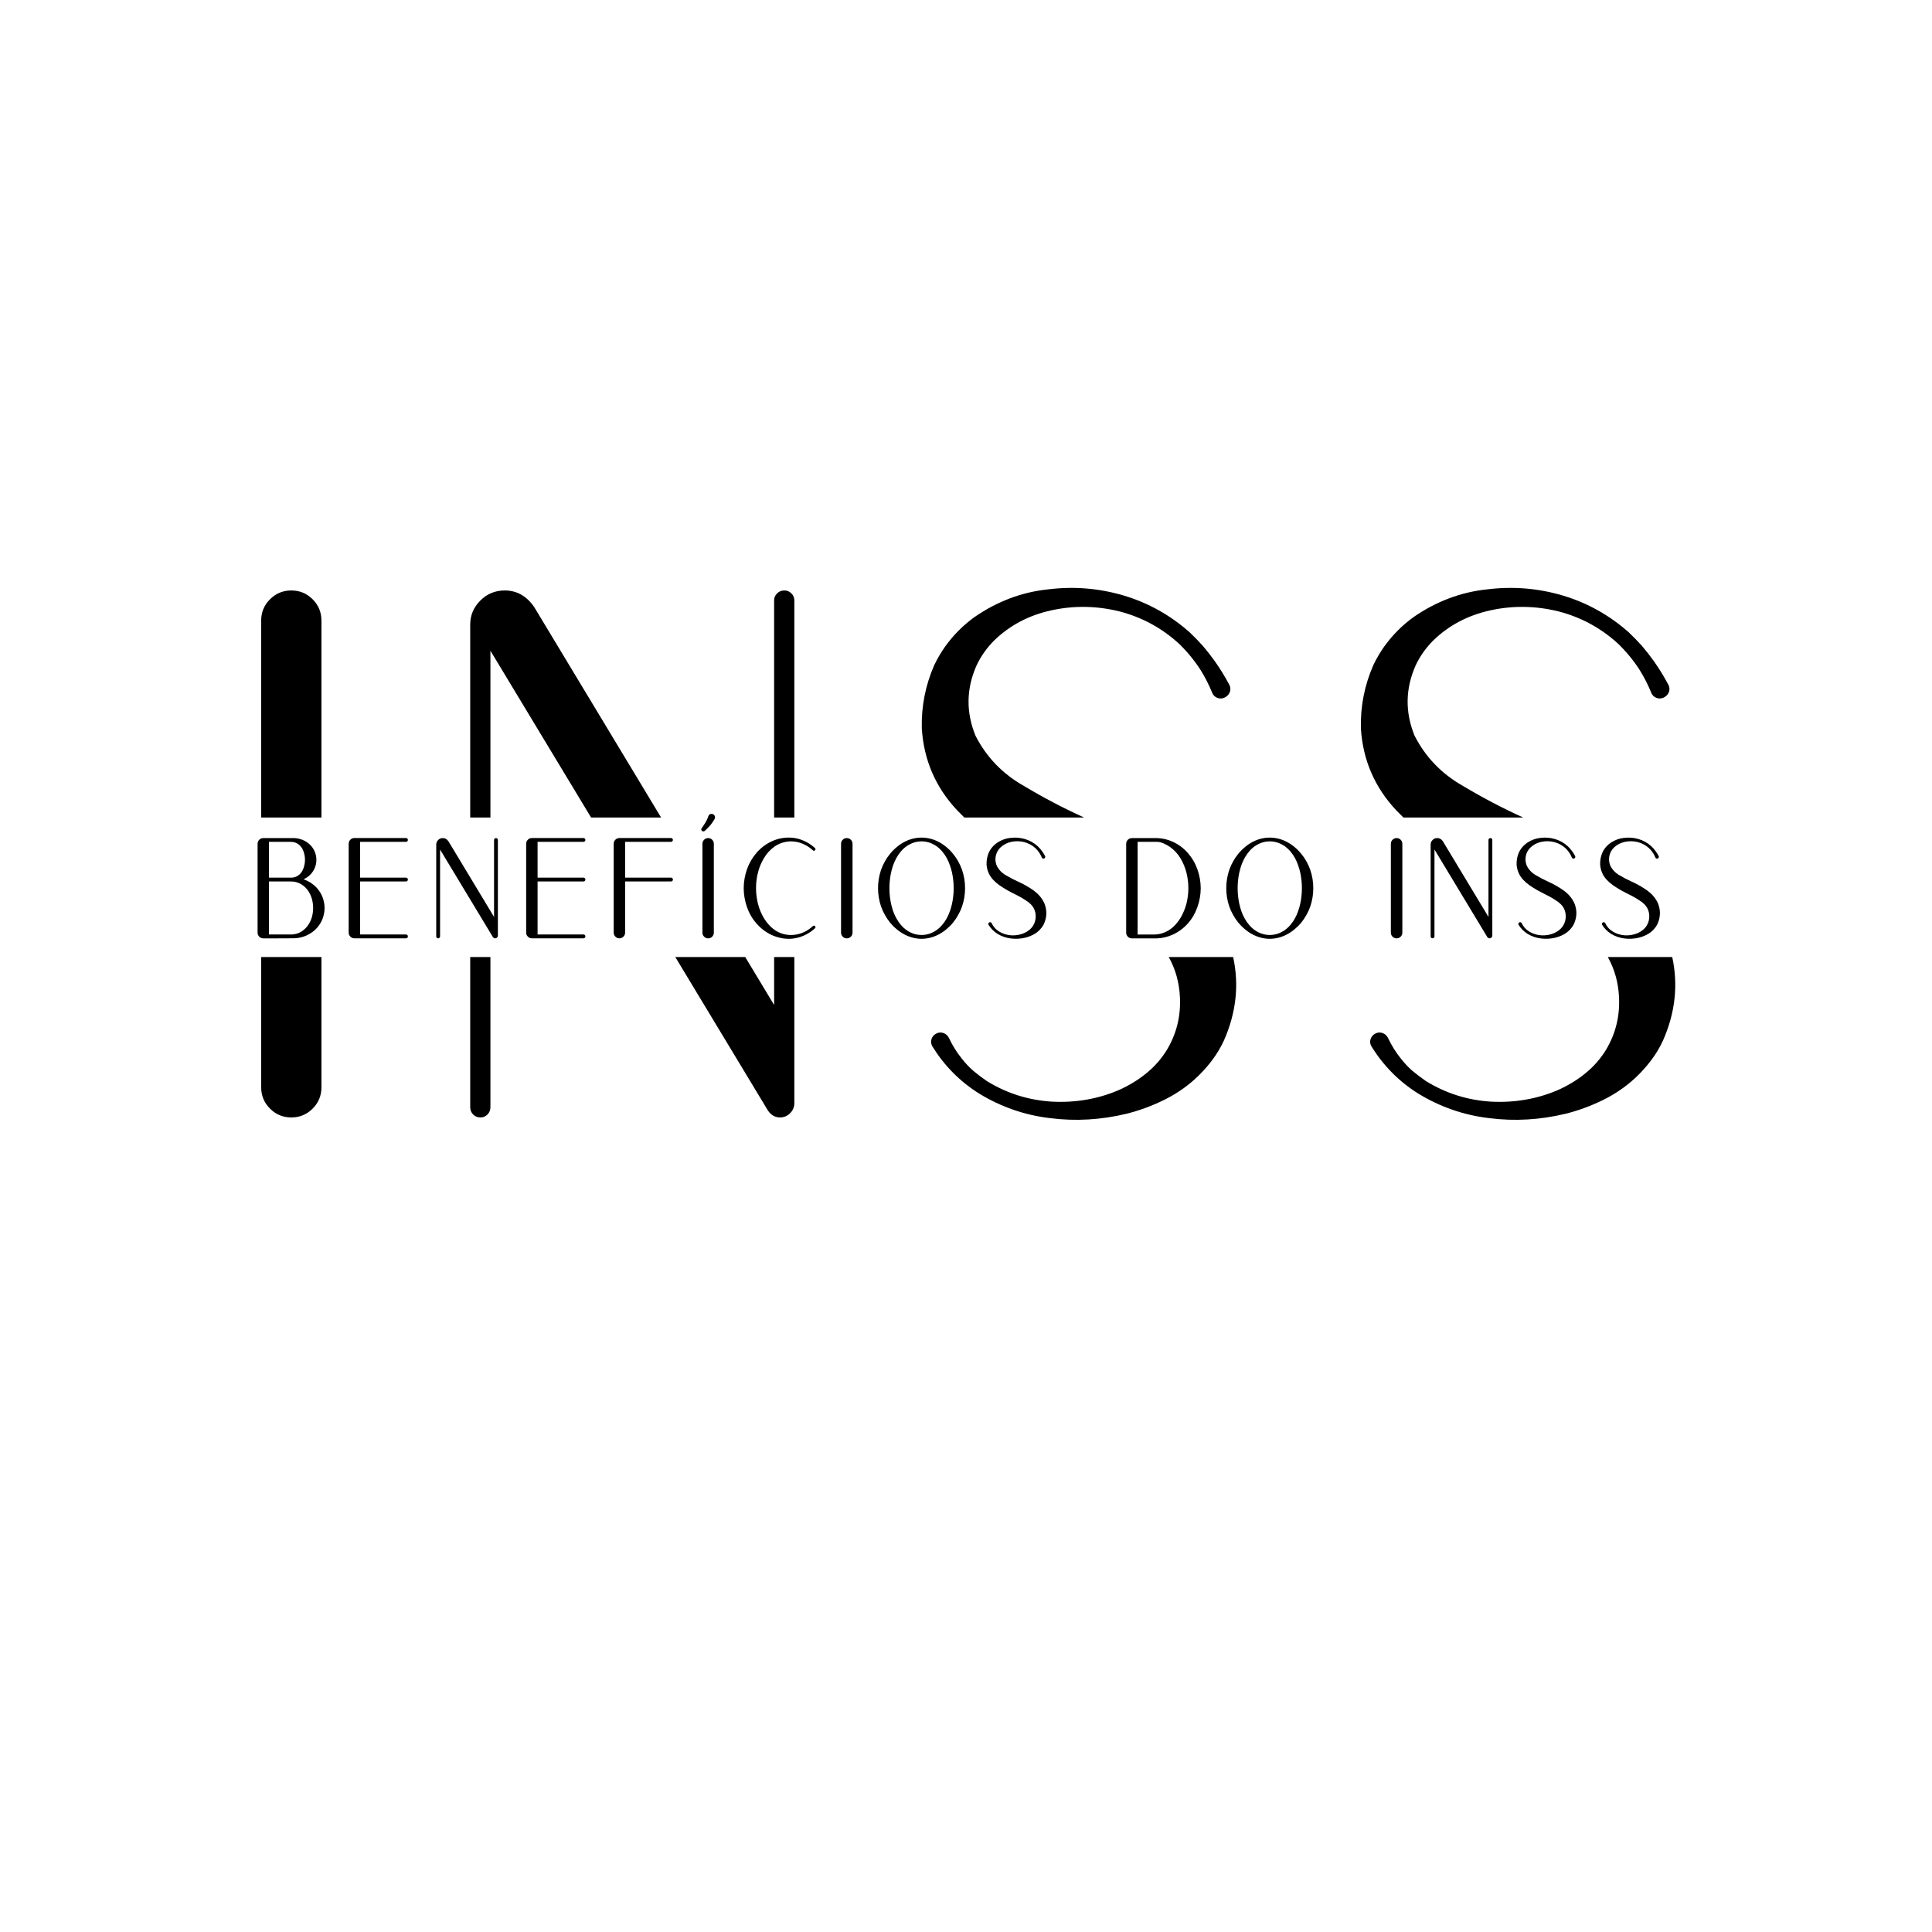 <svg xmlns="http://www.w3.org/2000/svg" xmlns:xlink="http://www.w3.org/1999/xlink" id="Camada_1" x="0px" y="0px" viewBox="0 0 1080 1080" style="enable-background:new 0 0 1080 1080;" xml:space="preserve"><g>	<g>		<path d="M146,607.81c0,4.66,1.64,8.63,4.93,11.92c3.29,3.28,7.26,4.93,11.92,4.93c4.65,0,8.62-1.65,11.91-4.93   c3.29-3.29,4.93-7.26,4.93-11.92V535H146V607.81z M174.76,335c-3.29-3.29-7.26-4.93-11.91-4.93c-4.66,0-8.63,1.64-11.92,4.93   c-3.29,3.28-4.93,7.26-4.93,11.91V457h33.69V346.91C179.69,342.26,178.05,338.28,174.76,335z"></path>	</g>	<g>		<path d="M432.74,561.79L416.59,535H377.5l51.75,85.75c1.78,2.61,4.04,3.91,6.78,3.91c2.19,0,4.07-0.79,5.65-2.37   c1.57-1.57,2.36-3.45,2.36-5.64V535h-11.3V561.79z M442.4,331.71c-1.1-1.09-2.4-1.64-3.9-1.64c-1.65,0-3.02,0.55-4.11,1.64   c-1.1,1.1-1.65,2.4-1.65,3.9V457h11.3V335.61C444.04,334.11,443.49,332.81,442.4,331.71z M282.16,330.07   c-5.34,0-9.89,1.88-13.66,5.65c-3.77,3.76-5.65,8.25-5.65,13.45V457h11.3v-93.24L330.42,457h39.14L298.6,339.31   C294.35,333.15,288.87,330.07,282.16,330.07z M262.85,618.91c0,1.64,0.55,3.01,1.64,4.1c1.1,1.1,2.47,1.65,4.11,1.65   c1.51,0,2.81-0.55,3.91-1.65c1.09-1.09,1.64-2.46,1.64-4.1V535h-11.3V618.91z"></path>	</g>	<g>		<path d="M689.34,535h-36.01c3.81,6.8,5.9,14.33,6.27,22.58c0.48,10.62-1.95,20.38-7.29,29.28c-3.02,4.93-6.78,9.24-11.3,12.94   c-4.66,3.84-9.93,7.06-15.82,9.66c-11.64,4.93-24.03,7.05-37.18,6.36c-13.15-0.82-25.27-4.65-36.36-11.5   c-2.61-1.78-5.14-3.7-7.6-5.75c-2.33-2.06-4.46-4.32-6.37-6.78c-2.88-3.56-5.28-7.4-7.19-11.51c-0.69-1.36-1.68-2.29-2.98-2.77   c-1.3-0.48-2.57-0.44-3.8,0.1c-1.51,0.69-2.5,1.75-2.98,3.19c-0.48,1.44-0.31,2.84,0.51,4.21c6.71,10.82,15.41,19.59,26.09,26.29   c12.33,7.54,25.61,12.12,39.86,13.77c14.1,1.78,28.28,0.95,42.52-2.47c7.12-1.78,14.04-4.31,20.75-7.6   c10.96-5.34,20.06-12.87,27.32-22.6c2.47-3.28,4.59-6.84,6.37-10.68C691.01,566.23,692.75,550.65,689.34,535z M539.07,457h66.98   c-11.5-5.19-22.71-11.08-33.65-17.64c-11.92-6.71-20.96-16.09-27.12-28.15c-5.34-13.15-5.14-26.22,0.62-39.23   c2.46-5.21,5.75-9.87,9.86-13.97c8.76-8.49,19.44-14.11,32.04-16.85c12.6-2.74,25.27-2.53,38.01,0.62   c12.6,3.28,23.69,9.31,33.28,18.07c4.65,4.52,8.69,9.45,12.12,14.8c2.46,3.97,4.59,8.15,6.37,12.53c0.54,1.37,1.47,2.33,2.77,2.87   c1.3,0.55,2.64,0.55,4.01,0c1.5-0.68,2.53-1.71,3.08-3.08c0.54-1.37,0.48-2.74-0.21-4.11c-2.46-4.65-5.2-9.1-8.21-13.35   c-2.06-2.88-4.25-5.68-6.58-8.42c-2.33-2.6-4.79-5.14-7.39-7.6c-10.82-9.59-23.08-16.44-36.78-20.55   c-13.83-4.11-27.94-5.27-42.31-3.49c-14.66,1.51-28.35,6.65-41.09,15.41c-6.3,4.52-11.78,10-16.44,16.43   c-2.33,3.29-4.38,6.78-6.16,10.48c-4.93,11.23-7.26,23.01-6.98,35.33c1.09,17.67,7.66,32.94,19.72,45.82   C536.35,454.32,537.7,455.68,539.07,457z"></path>	</g>	<g>		<path d="M934.79,535h-36.01c3.81,6.8,5.9,14.33,6.27,22.58c0.48,10.62-1.95,20.38-7.29,29.28c-3.01,4.93-6.78,9.24-11.3,12.94   c-4.66,3.84-9.93,7.06-15.82,9.66c-11.64,4.93-24.03,7.05-37.18,6.36c-13.15-0.82-25.27-4.65-36.36-11.5   c-2.6-1.78-5.14-3.7-7.6-5.75c-2.33-2.06-4.45-4.32-6.37-6.78c-2.88-3.56-5.27-7.4-7.19-11.51c-0.69-1.36-1.68-2.29-2.98-2.77   c-1.3-0.48-2.57-0.44-3.8,0.1c-1.51,0.69-2.5,1.75-2.98,3.19s-0.31,2.84,0.51,4.21c6.71,10.82,15.41,19.59,26.09,26.29   c12.33,7.54,25.61,12.12,39.86,13.77c14.1,1.78,28.28,0.95,42.52-2.47c7.12-1.78,14.04-4.31,20.75-7.6   c10.96-5.34,20.06-12.87,27.32-22.6c2.47-3.28,4.59-6.84,6.37-10.68C936.46,566.23,938.2,550.65,934.79,535z M784.52,457h66.98   c-11.5-5.19-22.71-11.08-33.65-17.64c-11.92-6.71-20.96-16.09-27.12-28.15c-5.34-13.15-5.14-26.22,0.62-39.23   c2.46-5.21,5.75-9.87,9.86-13.97c8.76-8.49,19.44-14.11,32.04-16.85s25.27-2.53,38.01,0.62c12.6,3.28,23.69,9.31,33.28,18.07   c4.65,4.52,8.7,9.45,12.12,14.8c2.47,3.97,4.59,8.15,6.37,12.53c0.54,1.37,1.47,2.33,2.77,2.87c1.3,0.55,2.64,0.55,4.01,0   c1.5-0.68,2.53-1.71,3.08-3.08s0.48-2.74-0.21-4.11c-2.46-4.65-5.2-9.1-8.21-13.35c-2.06-2.88-4.25-5.68-6.58-8.42   c-2.33-2.6-4.79-5.14-7.39-7.6c-10.82-9.59-23.08-16.44-36.78-20.55c-13.83-4.11-27.93-5.27-42.31-3.49   c-14.66,1.51-28.35,6.65-41.09,15.41c-6.3,4.52-11.78,10-16.44,16.43c-2.33,3.29-4.38,6.78-6.16,10.48   c-4.93,11.23-7.26,23.01-6.98,35.33c1.09,17.67,7.67,32.94,19.72,45.82C781.8,454.32,783.15,455.68,784.52,457z"></path>	</g></g><g>	<path d="M175.66,494.95c1.8,1.54,3.22,3.41,4.26,5.63c1.02,2.27,1.52,4.6,1.52,7c0,2.4-0.51,4.73-1.52,7  c-1.04,2.19-2.46,4.06-4.26,5.63c-1.8,1.51-3.78,2.63-5.94,3.36c-1.93,0.65-3.9,0.96-5.9,0.94c-3.36,0.03-6.13,0.04-8.31,0.04  c-2.18,0-4.94,0-8.31,0c-0.89,0-1.64-0.31-2.27-0.94s-0.94-1.38-0.94-2.27v-49.64c0-0.89,0.31-1.64,0.94-2.27s1.38-0.94,2.27-0.94  h16.61c1.38-0.03,2.75,0.17,4.1,0.59c1.59,0.44,3.07,1.21,4.46,2.31c1.38,1.07,2.48,2.42,3.28,4.06c0.81,1.64,1.21,3.38,1.21,5.2  s-0.4,3.56-1.21,5.2c-0.81,1.62-1.9,2.97-3.28,4.06c-0.83,0.65-1.73,1.2-2.7,1.64h0.04C171.88,492.28,173.86,493.41,175.66,494.95z   M150.37,470.6v20.01h12.78h0.04c1.3-0.08,2.46-0.48,3.48-1.21c1.02-0.7,1.8-1.58,2.34-2.62c0.55-1.02,0.92-2.05,1.13-3.09  c0.23-1.02,0.35-2.03,0.35-3.05c0-1.04-0.12-2.07-0.35-3.09c-0.21-1.04-0.59-2.07-1.13-3.09c-0.55-1.02-1.33-1.89-2.34-2.62  c-0.55-0.39-1.15-0.69-1.8-0.9c-0.89-0.26-1.8-0.38-2.74-0.35H150.37z M174.41,512.46c0.42-1.62,0.63-3.24,0.63-4.89  s-0.21-3.27-0.63-4.89c-0.44-1.62-1.15-3.17-2.11-4.65c-0.99-1.49-2.27-2.71-3.83-3.67c-0.73-0.44-1.5-0.79-2.31-1.06  c-0.63-0.21-1.28-0.36-1.95-0.47c-0.68-0.05-1.36-0.08-2.03-0.08h-0.04c-1.98,0-3.67,0-5.06,0c-1.39,0-2.71,0-3.95,0  c-1.24,0-2.16,0-2.76,0v29.63h11.76c0.16,0,0.29,0,0.39,0c0.1,0,0.22,0,0.35,0c0.13,0,0.23,0,0.31,0c1.93-0.1,3.69-0.64,5.28-1.6  c1.56-0.99,2.84-2.23,3.83-3.71C173.26,515.61,173.97,514.08,174.41,512.46z"></path>	<path d="M226.97,470.6h-25.68v20.01h25.68c0.29,0,0.53,0.1,0.74,0.31c0.21,0.21,0.31,0.47,0.31,0.78c0,0.29-0.1,0.53-0.31,0.74  c-0.21,0.21-0.46,0.31-0.74,0.31h-25.68v29.63h25.68c0.29,0,0.53,0.1,0.74,0.31c0.21,0.21,0.31,0.46,0.31,0.74  c0,0.31-0.1,0.57-0.31,0.78c-0.21,0.21-0.46,0.31-0.74,0.31h-28.85c-0.89,0-1.64-0.31-2.27-0.94s-0.94-1.38-0.94-2.27v-49.64  c0-0.89,0.31-1.64,0.94-2.27s1.38-0.94,2.27-0.94h28.85c0.29,0,0.53,0.1,0.74,0.31c0.21,0.21,0.31,0.46,0.31,0.74  c0,0.29-0.1,0.53-0.31,0.74C227.5,470.5,227.26,470.6,226.97,470.6z"></path>	<path d="M277.27,468.49c0.29,0,0.53,0.1,0.74,0.31c0.21,0.21,0.31,0.46,0.31,0.74v53.47c0,0.42-0.15,0.78-0.45,1.07  c-0.3,0.3-0.66,0.45-1.07,0.45c-0.52,0-0.95-0.25-1.29-0.74L246,474.9v48.54c0,0.31-0.1,0.57-0.31,0.78  c-0.21,0.21-0.46,0.31-0.74,0.31c-0.31,0-0.57-0.1-0.78-0.31s-0.31-0.47-0.31-0.78v-51.32c0-0.99,0.36-1.84,1.07-2.56  c0.72-0.72,1.58-1.07,2.6-1.07c1.28,0,2.32,0.59,3.13,1.76l25.52,42.33v-43.03c0-0.29,0.1-0.53,0.31-0.74  C276.69,468.59,276.95,468.49,277.27,468.49z"></path>	<path d="M326.19,470.6h-25.68v20.01h25.68c0.29,0,0.53,0.1,0.74,0.31c0.21,0.21,0.31,0.47,0.31,0.78c0,0.29-0.1,0.53-0.31,0.74  c-0.21,0.21-0.46,0.31-0.74,0.31h-25.68v29.63h25.68c0.29,0,0.53,0.1,0.74,0.31c0.21,0.21,0.31,0.46,0.31,0.74  c0,0.31-0.1,0.57-0.31,0.78c-0.21,0.21-0.46,0.31-0.74,0.31h-28.85c-0.89,0-1.64-0.31-2.27-0.94s-0.94-1.38-0.94-2.27v-49.64  c0-0.89,0.31-1.64,0.94-2.27s1.38-0.94,2.27-0.94h28.85c0.29,0,0.53,0.1,0.74,0.31c0.21,0.21,0.31,0.46,0.31,0.74  c0,0.29-0.1,0.53-0.31,0.74C326.73,470.5,326.48,470.6,326.19,470.6z"></path>	<path d="M375.12,470.6h-25.68v20.01h25.68c0.29,0,0.53,0.1,0.74,0.31c0.21,0.21,0.31,0.47,0.31,0.78c0,0.29-0.1,0.53-0.31,0.74  c-0.21,0.21-0.46,0.31-0.74,0.31h-25.68v28.57c0,0.89-0.31,1.64-0.94,2.27c-0.63,0.63-1.38,0.94-2.27,0.94  c-0.86,0-1.6-0.31-2.23-0.94s-0.94-1.38-0.94-2.27v-49.64c0-0.89,0.31-1.64,0.94-2.27s1.37-0.94,2.23-0.94h28.88  c0.29,0,0.53,0.1,0.74,0.31c0.21,0.21,0.31,0.46,0.31,0.74c0,0.29-0.1,0.53-0.31,0.74C375.66,470.5,375.41,470.6,375.12,470.6z"></path>	<path d="M399.5,456.04c0.26,0.56,0.26,1.14,0,1.74c-0.13,0.23-0.27,0.47-0.43,0.7c-0.55,0.91-1.13,1.76-1.76,2.54  c-0.65,0.78-1.33,1.51-2.03,2.19c-0.34,0.37-0.69,0.7-1.06,1.02c-0.1,0.08-0.2,0.16-0.27,0.23c-0.23,0.21-0.51,0.31-0.82,0.29  c-0.31-0.01-0.59-0.14-0.82-0.37c-0.18-0.21-0.28-0.45-0.29-0.72c-0.01-0.27,0.07-0.53,0.25-0.76c0.05-0.1,0.12-0.2,0.2-0.27  c0.26-0.36,0.52-0.74,0.78-1.13c0.52-0.73,0.99-1.49,1.41-2.27c0.44-0.78,0.81-1.56,1.09-2.34c0.05-0.18,0.1-0.36,0.16-0.55  c0.16-0.49,0.44-0.87,0.86-1.11c0.42-0.25,0.87-0.32,1.37-0.22C398.79,455.13,399.24,455.48,399.5,456.04z M395.87,468.49  c0.89,0,1.63,0.31,2.25,0.94s0.92,1.37,0.92,2.23v49.68c0,0.89-0.31,1.64-0.92,2.27s-1.36,0.94-2.25,0.94  c-0.89,0-1.64-0.31-2.27-0.94s-0.94-1.38-0.94-2.27v-49.68c0-0.86,0.31-1.6,0.94-2.23S394.98,468.49,395.87,468.49z"></path>	<path d="M427.05,479.71c-1.54,2.55-2.66,5.26-3.36,8.13c-0.73,2.84-1.08,5.73-1.06,8.68c0,2.92,0.35,5.8,1.06,8.64  c0.73,2.87,1.85,5.58,3.36,8.13c0.76,1.25,1.64,2.44,2.66,3.56c0.99,1.12,2.1,2.11,3.32,2.97c2.55,1.77,5.41,2.72,8.56,2.85  c3.13,0.08,6.1-0.64,8.91-2.15c1.35-0.76,2.62-1.67,3.79-2.74c0.05-0.03,0.09-0.06,0.12-0.12c0.16-0.13,0.33-0.2,0.53-0.22  c0.2-0.01,0.37,0.03,0.53,0.14c0.23,0.18,0.36,0.4,0.39,0.66c0.03,0.26-0.07,0.48-0.27,0.66c-0.05,0.05-0.1,0.1-0.16,0.16  c-1.25,1.12-2.62,2.1-4.1,2.93c-3,1.72-6.24,2.66-9.73,2.81c-3.52,0.08-6.91-0.63-10.16-2.11c-3.26-1.51-6.08-3.64-8.48-6.37  c-2.4-2.71-4.2-5.8-5.39-9.26c-1.2-3.41-1.81-6.93-1.84-10.55c0.03-3.62,0.64-7.15,1.84-10.59c1.22-3.44,3.02-6.53,5.39-9.26  c2.4-2.74,5.22-4.86,8.48-6.37c3.26-1.49,6.64-2.18,10.16-2.07c1.72,0.05,3.4,0.31,5.04,0.78c1.64,0.5,3.21,1.16,4.69,1.99  c0.76,0.42,1.47,0.87,2.15,1.37c0.23,0.16,0.46,0.33,0.66,0.51c0.1,0.08,0.22,0.17,0.35,0.27c0.21,0.16,0.42,0.33,0.63,0.51  c0.1,0.1,0.22,0.21,0.35,0.31c0.03,0.03,0.06,0.05,0.12,0.08c0.21,0.21,0.3,0.45,0.27,0.72c-0.03,0.27-0.16,0.49-0.39,0.65  c-0.16,0.13-0.33,0.19-0.53,0.18c-0.2-0.01-0.37-0.1-0.53-0.25c-1.2-1.09-2.5-2.03-3.91-2.81c-2.81-1.54-5.78-2.27-8.91-2.19  c-3.15,0.16-6.01,1.11-8.56,2.85C430.56,474.95,428.56,477.13,427.05,479.71z"></path>	<path d="M475.63,469.43c0.63,0.63,0.94,1.38,0.94,2.27v49.64c0,0.89-0.31,1.64-0.94,2.27c-0.63,0.63-1.38,0.94-2.27,0.94  c-0.89,0-1.64-0.31-2.27-0.94s-0.94-1.38-0.94-2.27v-49.64c0-0.89,0.31-1.64,0.94-2.27s1.38-0.94,2.27-0.94  C474.25,468.49,475,468.8,475.63,469.43z"></path>	<path d="M535.65,481.54c0.86,1.51,1.58,3.09,2.15,4.73c1.12,3.31,1.68,6.72,1.68,10.24c0,3.49-0.56,6.89-1.68,10.2  c-0.57,1.64-1.29,3.22-2.15,4.73c-0.83,1.51-1.8,2.94-2.89,4.3c-1.09,1.33-2.31,2.54-3.63,3.64c-1.3,1.12-2.71,2.08-4.22,2.89  c-3.05,1.64-6.31,2.49-9.77,2.54c-3.44-0.05-6.68-0.9-9.73-2.54c-1.51-0.81-2.92-1.77-4.22-2.89c-1.33-1.09-2.54-2.31-3.64-3.64  c-1.09-1.35-2.06-2.79-2.89-4.3c-0.86-1.51-1.58-3.09-2.15-4.73c-1.12-3.31-1.68-6.71-1.68-10.2c0-3.52,0.56-6.93,1.68-10.24  c0.57-1.64,1.29-3.22,2.15-4.73c0.83-1.51,1.8-2.93,2.89-4.26c1.09-1.35,2.31-2.58,3.64-3.67c1.3-1.12,2.71-2.08,4.22-2.89  c3.05-1.64,6.29-2.48,9.73-2.5c3.46,0.03,6.72,0.86,9.77,2.5c1.51,0.81,2.92,1.77,4.22,2.89c1.33,1.09,2.54,2.32,3.63,3.67  C533.86,478.61,534.82,480.03,535.65,481.54z M532.21,505.11c0.6-2.84,0.9-5.71,0.9-8.6c0-2.92-0.3-5.8-0.9-8.64  c-0.31-1.41-0.72-2.8-1.21-4.18c-0.47-1.38-1.06-2.72-1.76-4.03c-0.7-1.28-1.54-2.49-2.5-3.63c-0.96-1.15-2.05-2.15-3.24-3.01  c-1.23-0.83-2.54-1.5-3.95-1.99c-1.43-0.47-2.91-0.7-4.42-0.7c-1.49,0-2.94,0.23-4.38,0.7c-1.41,0.5-2.72,1.16-3.95,1.99  c-1.23,0.86-2.31,1.86-3.24,3.01c-0.96,1.15-1.8,2.36-2.5,3.63c-0.7,1.3-1.3,2.65-1.8,4.03c-0.47,1.38-0.86,2.78-1.17,4.18  c-0.6,2.84-0.9,5.72-0.9,8.64c0,2.89,0.3,5.76,0.9,8.6c0.31,1.43,0.7,2.84,1.17,4.22c0.49,1.38,1.09,2.71,1.8,3.99  c0.7,1.3,1.54,2.52,2.5,3.64c0.94,1.15,2.02,2.15,3.24,3.01c1.22,0.86,2.54,1.52,3.95,1.99c1.43,0.47,2.89,0.7,4.38,0.7  c1.51,0,2.98-0.23,4.42-0.7c1.41-0.47,2.72-1.13,3.95-1.99c1.2-0.86,2.28-1.86,3.24-3.01c0.96-1.12,1.8-2.33,2.5-3.64  c0.7-1.28,1.29-2.6,1.76-3.99C531.5,507.95,531.9,506.55,532.21,505.11z"></path>	<path d="M579.34,499.01c1.82,1.56,3.27,3.44,4.34,5.63c1.67,3.93,1.64,7.84-0.08,11.73c-0.34,0.73-0.74,1.41-1.21,2.03  c-1.38,1.85-3.11,3.28-5.2,4.3c-1.28,0.63-2.59,1.11-3.95,1.45c-2.71,0.65-5.41,0.81-8.09,0.47c-2.71-0.31-5.24-1.19-7.58-2.62  c-2.03-1.28-3.69-2.94-4.96-5c-0.16-0.26-0.19-0.53-0.1-0.8c0.09-0.27,0.28-0.48,0.57-0.61c0.23-0.1,0.48-0.11,0.72-0.02  c0.25,0.09,0.44,0.27,0.57,0.53c0.36,0.78,0.82,1.51,1.37,2.19c0.36,0.47,0.77,0.9,1.21,1.29c0.47,0.39,0.95,0.76,1.45,1.09  c2.11,1.3,4.42,2.03,6.92,2.19c2.5,0.13,4.86-0.27,7.08-1.21c1.12-0.49,2.12-1.11,3.01-1.84c0.86-0.7,1.58-1.52,2.15-2.46  c1.02-1.69,1.48-3.55,1.39-5.57c-0.09-2.02-0.72-3.81-1.9-5.37c-0.6-0.73-1.32-1.42-2.15-2.07c-2.34-1.69-4.81-3.15-7.39-4.38  c-0.65-0.34-1.29-0.66-1.92-0.98c-2.32-1.17-4.65-2.57-7-4.18c-1.17-0.83-2.29-1.81-3.36-2.93c-2.29-2.45-3.54-5.35-3.75-8.72  c-0.05-2.35,0.39-4.59,1.33-6.72c0.34-0.7,0.73-1.37,1.17-1.99c0.88-1.22,1.93-2.27,3.13-3.13c2.42-1.67,5.03-2.64,7.82-2.93  c2.74-0.34,5.42-0.12,8.05,0.66c2.61,0.78,4.94,2.08,7,3.91c0.5,0.47,0.96,0.95,1.41,1.45c0.44,0.52,0.86,1.06,1.25,1.6  c0.57,0.81,1.09,1.65,1.56,2.54c0.13,0.26,0.14,0.52,0.04,0.78c-0.1,0.26-0.3,0.46-0.59,0.59c-0.26,0.1-0.52,0.1-0.76,0  c-0.25-0.1-0.42-0.29-0.53-0.55c-0.34-0.83-0.74-1.63-1.21-2.38c-0.65-1.02-1.42-1.95-2.31-2.81c-1.82-1.67-3.94-2.81-6.33-3.44  c-2.42-0.6-4.83-0.64-7.23-0.12c-2.4,0.52-4.43,1.59-6.1,3.21c-0.78,0.78-1.41,1.67-1.88,2.66c-1.09,2.48-1.13,4.96-0.12,7.47  c1.17,2.29,2.89,4.08,5.16,5.35c2.08,1.25,4.22,2.37,6.41,3.36c3.1,1.38,6.04,3.04,8.83,4.96  C578.18,498.05,578.77,498.52,579.34,499.01z"></path>	<path d="M664.03,476.85c2.37,2.71,4.16,5.77,5.35,9.19c1.2,3.39,1.81,6.88,1.84,10.48c-0.03,3.6-0.64,7.09-1.84,10.48  c-1.17,3.41-2.94,6.48-5.32,9.19c-2.4,2.68-5.21,4.77-8.44,6.25c-2.84,1.3-5.79,2.01-8.83,2.11c-2.87,0-5.21,0-7.04,0  s-4.17,0-7.04,0c-0.89,0-1.64-0.31-2.25-0.94c-0.61-0.63-0.92-1.38-0.92-2.27v-49.64c0-0.89,0.31-1.64,0.92-2.25  c0.61-0.61,1.36-0.93,2.25-0.96c2.79,0,5.12,0,7,0s4.23,0,7.07,0c3.05,0.08,5.99,0.77,8.83,2.07  C658.86,472.05,661.66,474.14,664.03,476.85z M663.25,505.07c0.7-2.81,1.05-5.67,1.05-8.56c0-2.92-0.35-5.78-1.05-8.6  c-0.7-2.81-1.8-5.48-3.28-8.01c-1.51-2.55-3.49-4.7-5.94-6.45c-1.09-0.76-2.29-1.42-3.6-1.99c-1.3-0.57-2.48-0.86-3.52-0.86  c-0.1,0-0.8,0-2.09,0c-1.29,0-2.73,0-4.32,0c-1.59,0-3.11,0-4.57,0v51.79c1.69,0,3.43,0,5.2,0c1.69,0,3.14,0,4.34,0  c1.43-0.03,2.84-0.26,4.22-0.7c1.56-0.5,3.01-1.2,4.34-2.11c1.22-0.86,2.33-1.85,3.32-2.97c0.96-1.09,1.82-2.27,2.58-3.52  C661.41,510.56,662.52,507.89,663.25,505.07z"></path>	<path d="M730.31,481.54c0.86,1.51,1.58,3.09,2.15,4.73c1.12,3.31,1.68,6.72,1.68,10.24c0,3.49-0.56,6.89-1.68,10.2  c-0.57,1.64-1.29,3.22-2.15,4.73c-0.83,1.51-1.8,2.94-2.89,4.3c-1.09,1.33-2.31,2.54-3.64,3.64c-1.3,1.12-2.71,2.08-4.22,2.89  c-3.05,1.64-6.31,2.49-9.77,2.54c-3.44-0.05-6.68-0.9-9.73-2.54c-1.51-0.81-2.92-1.77-4.22-2.89c-1.33-1.09-2.54-2.31-3.63-3.64  c-1.09-1.35-2.06-2.79-2.89-4.3c-0.86-1.51-1.58-3.09-2.15-4.73c-1.12-3.31-1.68-6.71-1.68-10.2c0-3.52,0.56-6.93,1.68-10.24  c0.57-1.64,1.29-3.22,2.15-4.73c0.83-1.51,1.8-2.93,2.89-4.26c1.09-1.35,2.31-2.58,3.63-3.67c1.3-1.12,2.71-2.08,4.22-2.89  c3.05-1.64,6.29-2.48,9.73-2.5c3.46,0.03,6.72,0.86,9.77,2.5c1.51,0.81,2.92,1.77,4.22,2.89c1.33,1.09,2.54,2.32,3.64,3.67  C728.51,478.61,729.48,480.03,730.31,481.54z M726.87,505.11c0.6-2.84,0.9-5.71,0.9-8.6c0-2.92-0.3-5.8-0.9-8.64  c-0.31-1.41-0.72-2.8-1.21-4.18c-0.47-1.38-1.05-2.72-1.76-4.03c-0.7-1.28-1.54-2.49-2.5-3.63c-0.96-1.15-2.05-2.15-3.24-3.01  c-1.23-0.83-2.54-1.5-3.95-1.99c-1.43-0.47-2.91-0.7-4.42-0.7c-1.49,0-2.95,0.23-4.38,0.7c-1.41,0.5-2.72,1.16-3.95,1.99  c-1.23,0.86-2.31,1.86-3.24,3.01c-0.96,1.15-1.8,2.36-2.5,3.63c-0.7,1.3-1.3,2.65-1.8,4.03c-0.47,1.38-0.86,2.78-1.17,4.18  c-0.6,2.84-0.9,5.72-0.9,8.64c0,2.89,0.3,5.76,0.9,8.6c0.31,1.43,0.7,2.84,1.17,4.22c0.5,1.38,1.09,2.71,1.8,3.99  c0.7,1.3,1.54,2.52,2.5,3.64c0.94,1.15,2.02,2.15,3.24,3.01c1.22,0.86,2.54,1.52,3.95,1.99c1.43,0.47,2.89,0.7,4.38,0.7  c1.51,0,2.98-0.23,4.42-0.7c1.41-0.47,2.72-1.13,3.95-1.99c1.2-0.86,2.28-1.86,3.24-3.01c0.96-1.12,1.8-2.33,2.5-3.64  c0.7-1.28,1.29-2.6,1.76-3.99C726.15,507.95,726.56,506.55,726.87,505.11z"></path>	<path d="M782.98,469.43c0.63,0.63,0.94,1.38,0.94,2.27v49.64c0,0.89-0.31,1.64-0.94,2.27c-0.63,0.63-1.38,0.94-2.27,0.94  s-1.64-0.31-2.27-0.94c-0.63-0.63-0.94-1.38-0.94-2.27v-49.64c0-0.89,0.31-1.64,0.94-2.27c0.63-0.63,1.38-0.94,2.27-0.94  S782.36,468.8,782.98,469.43z"></path>	<path d="M833.16,468.49c0.29,0,0.53,0.1,0.74,0.31c0.21,0.21,0.31,0.46,0.31,0.74v53.47c0,0.42-0.15,0.78-0.45,1.07  c-0.3,0.3-0.66,0.45-1.08,0.45c-0.52,0-0.95-0.25-1.29-0.74l-29.51-48.9v48.54c0,0.31-0.1,0.57-0.31,0.78  c-0.21,0.21-0.46,0.31-0.74,0.31c-0.31,0-0.57-0.1-0.78-0.31c-0.21-0.21-0.31-0.47-0.31-0.78v-51.32c0-0.99,0.36-1.84,1.08-2.56  c0.72-0.72,1.58-1.07,2.6-1.07c1.28,0,2.32,0.59,3.13,1.76l25.52,42.33v-43.03c0-0.29,0.1-0.53,0.31-0.74  C832.59,468.59,832.85,468.49,833.16,468.49z"></path>	<path d="M875.64,499.01c1.82,1.56,3.27,3.44,4.34,5.63c1.67,3.93,1.64,7.84-0.08,11.73c-0.34,0.73-0.74,1.41-1.21,2.03  c-1.38,1.85-3.11,3.28-5.2,4.3c-1.28,0.63-2.59,1.11-3.95,1.45c-2.71,0.65-5.41,0.81-8.09,0.47c-2.71-0.31-5.24-1.19-7.58-2.62  c-2.03-1.28-3.69-2.94-4.96-5c-0.16-0.26-0.19-0.53-0.1-0.8c0.09-0.27,0.28-0.48,0.57-0.61c0.23-0.1,0.48-0.11,0.72-0.02  c0.25,0.09,0.44,0.27,0.57,0.53c0.36,0.78,0.82,1.51,1.37,2.19c0.36,0.47,0.77,0.9,1.21,1.29c0.47,0.39,0.95,0.76,1.45,1.09  c2.11,1.3,4.42,2.03,6.92,2.19c2.5,0.13,4.86-0.27,7.08-1.21c1.12-0.49,2.12-1.11,3.01-1.84c0.86-0.7,1.58-1.52,2.15-2.46  c1.02-1.69,1.48-3.55,1.39-5.57c-0.09-2.02-0.72-3.81-1.9-5.37c-0.6-0.73-1.32-1.42-2.15-2.07c-2.34-1.69-4.81-3.15-7.39-4.38  c-0.65-0.34-1.29-0.66-1.92-0.98c-2.32-1.17-4.65-2.57-7-4.18c-1.17-0.83-2.29-1.81-3.36-2.93c-2.29-2.45-3.54-5.35-3.75-8.72  c-0.05-2.35,0.39-4.59,1.33-6.72c0.34-0.7,0.73-1.37,1.17-1.99c0.88-1.22,1.93-2.27,3.13-3.13c2.42-1.67,5.03-2.64,7.82-2.93  c2.74-0.34,5.42-0.12,8.05,0.66c2.61,0.78,4.94,2.08,7,3.91c0.5,0.47,0.96,0.95,1.41,1.45c0.44,0.52,0.86,1.06,1.25,1.6  c0.57,0.81,1.09,1.65,1.56,2.54c0.13,0.26,0.14,0.52,0.04,0.78c-0.1,0.26-0.3,0.46-0.59,0.59c-0.26,0.1-0.52,0.1-0.76,0  c-0.25-0.1-0.42-0.29-0.53-0.55c-0.34-0.83-0.74-1.63-1.21-2.38c-0.65-1.02-1.42-1.95-2.31-2.81c-1.82-1.67-3.94-2.81-6.33-3.44  c-2.42-0.6-4.83-0.64-7.23-0.12c-2.4,0.52-4.43,1.59-6.1,3.21c-0.78,0.78-1.41,1.67-1.88,2.66c-1.09,2.48-1.13,4.96-0.12,7.47  c1.17,2.29,2.89,4.08,5.16,5.35c2.08,1.25,4.22,2.37,6.41,3.36c3.1,1.38,6.04,3.04,8.83,4.96  C874.48,498.05,875.07,498.52,875.64,499.01z"></path>	<path d="M922.34,499.01c1.82,1.56,3.27,3.44,4.34,5.63c1.67,3.93,1.64,7.84-0.08,11.73c-0.34,0.73-0.74,1.41-1.21,2.03  c-1.38,1.85-3.11,3.28-5.2,4.3c-1.28,0.63-2.59,1.11-3.95,1.45c-2.71,0.65-5.41,0.81-8.09,0.47c-2.71-0.31-5.24-1.19-7.58-2.62  c-2.03-1.28-3.69-2.94-4.96-5c-0.16-0.26-0.19-0.53-0.1-0.8c0.09-0.27,0.28-0.48,0.57-0.61c0.23-0.1,0.48-0.11,0.72-0.02  c0.25,0.09,0.44,0.27,0.57,0.53c0.36,0.78,0.82,1.51,1.37,2.19c0.36,0.47,0.77,0.9,1.21,1.29c0.47,0.39,0.95,0.76,1.45,1.09  c2.11,1.3,4.42,2.03,6.92,2.19c2.5,0.13,4.86-0.27,7.08-1.21c1.12-0.49,2.12-1.11,3.01-1.84c0.86-0.7,1.58-1.52,2.15-2.46  c1.02-1.69,1.48-3.55,1.39-5.57c-0.09-2.02-0.72-3.81-1.9-5.37c-0.6-0.73-1.32-1.42-2.15-2.07c-2.34-1.69-4.81-3.15-7.39-4.38  c-0.65-0.34-1.29-0.66-1.92-0.98c-2.32-1.17-4.65-2.57-7-4.18c-1.17-0.83-2.29-1.81-3.36-2.93c-2.29-2.45-3.54-5.35-3.75-8.72  c-0.05-2.35,0.39-4.59,1.33-6.72c0.34-0.7,0.73-1.37,1.17-1.99c0.88-1.22,1.93-2.27,3.13-3.13c2.42-1.67,5.03-2.64,7.82-2.93  c2.74-0.34,5.42-0.12,8.05,0.66c2.61,0.78,4.94,2.08,7,3.91c0.5,0.47,0.96,0.95,1.41,1.45c0.44,0.52,0.86,1.06,1.25,1.6  c0.57,0.81,1.09,1.65,1.56,2.54c0.13,0.26,0.14,0.52,0.04,0.78c-0.1,0.26-0.3,0.46-0.59,0.59c-0.26,0.1-0.52,0.1-0.76,0  c-0.25-0.1-0.42-0.29-0.53-0.55c-0.34-0.83-0.74-1.63-1.21-2.38c-0.65-1.02-1.42-1.95-2.31-2.81c-1.82-1.67-3.94-2.81-6.33-3.44  c-2.42-0.6-4.83-0.64-7.23-0.12c-2.4,0.52-4.43,1.59-6.1,3.21c-0.78,0.78-1.41,1.67-1.88,2.66c-1.09,2.48-1.13,4.96-0.12,7.47  c1.17,2.29,2.89,4.08,5.16,5.35c2.08,1.25,4.22,2.37,6.41,3.36c3.1,1.38,6.04,3.04,8.83,4.96  C921.18,498.05,921.76,498.52,922.34,499.01z"></path></g></svg>